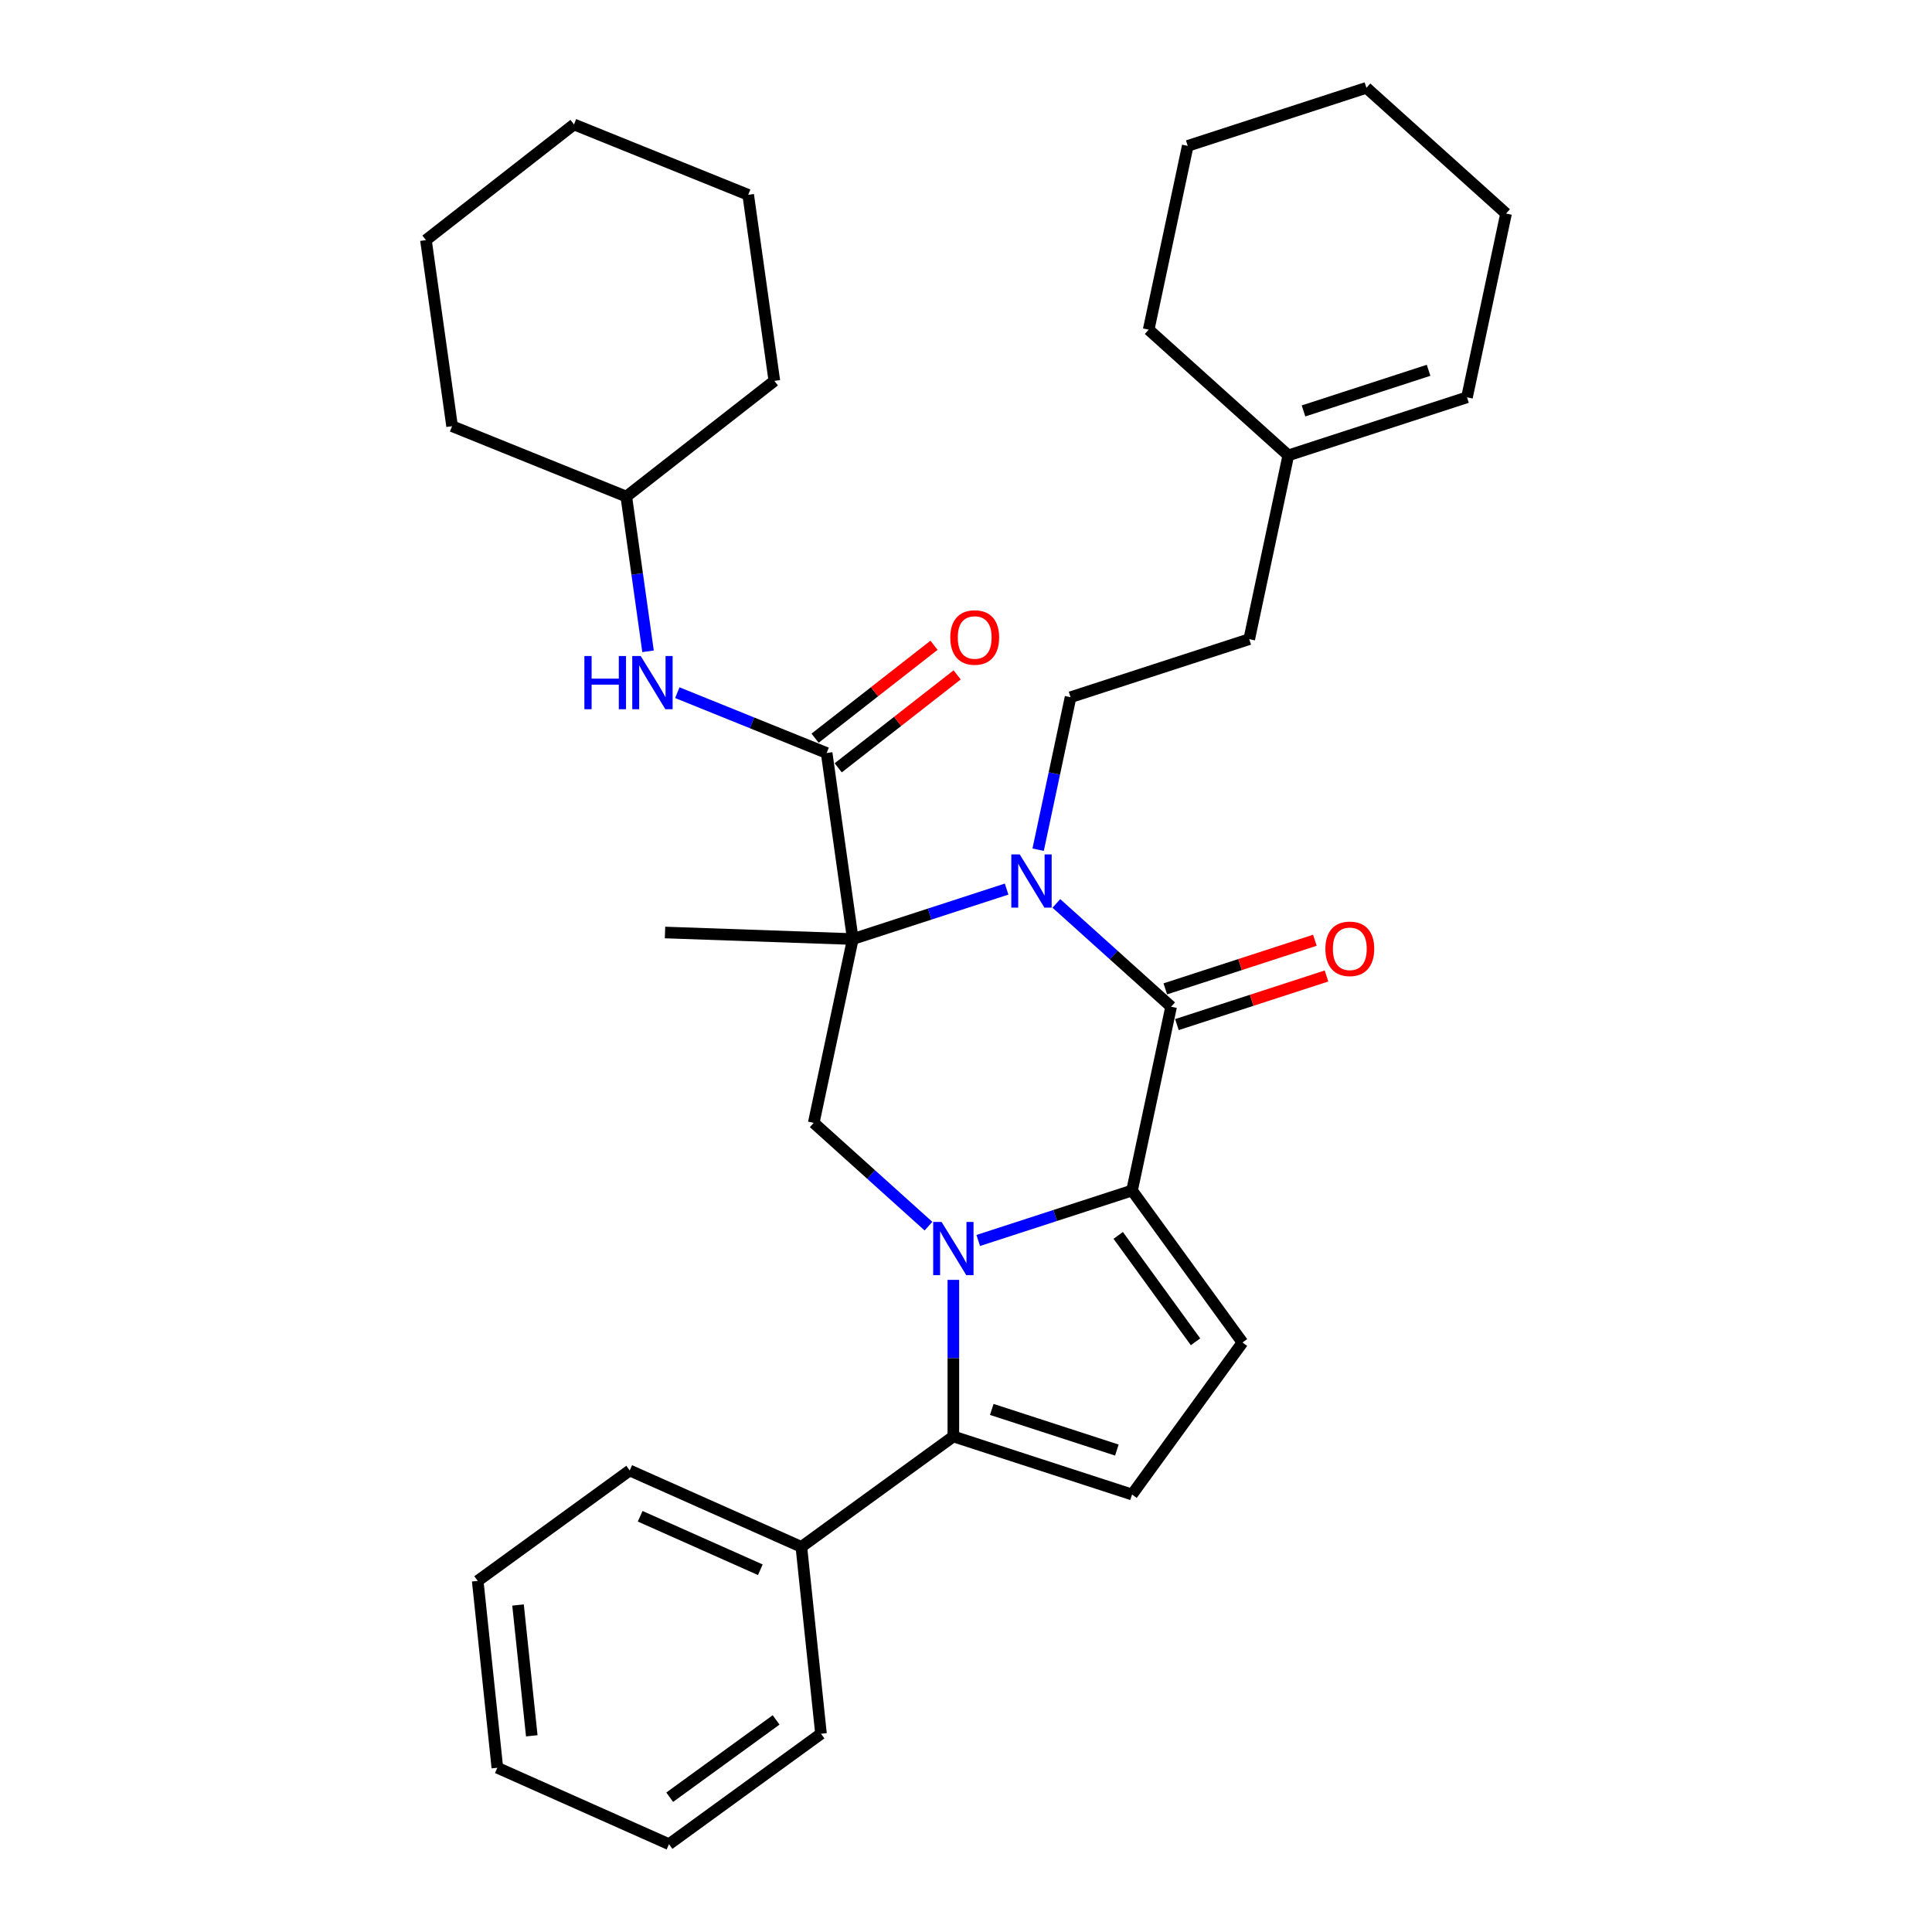 <?xml version='1.0' encoding='iso-8859-1'?>
<svg version='1.1' baseProfile='full'
              xmlns='http://www.w3.org/2000/svg'
                      xmlns:rdkit='http://www.rdkit.org/xml'
                      xmlns:xlink='http://www.w3.org/1999/xlink'
                  xml:space='preserve'
width='1000px' height='1000px' viewBox='0 0 1000 1000'>
<!-- END OF HEADER -->
<rect style='opacity:1.0;fill:#FFFFFF;stroke:none' width='1000' height='1000' x='0' y='0'> </rect>
<path class='bond-2' d='M 506.333,642.071 L 546.14,629.137' style='fill:none;fill-rule:evenodd;stroke:#0000FF;stroke-width:6px;stroke-linecap:butt;stroke-linejoin:miter;stroke-opacity:1' />
<path class='bond-2' d='M 546.14,629.137 L 585.948,616.203' style='fill:none;fill-rule:evenodd;stroke:#000000;stroke-width:6px;stroke-linecap:butt;stroke-linejoin:miter;stroke-opacity:1' />
<path class='bond-4' d='M 493.457,662.456 L 493.457,702.98' style='fill:none;fill-rule:evenodd;stroke:#0000FF;stroke-width:6px;stroke-linecap:butt;stroke-linejoin:miter;stroke-opacity:1' />
<path class='bond-4' d='M 493.457,702.98 L 493.457,743.504' style='fill:none;fill-rule:evenodd;stroke:#000000;stroke-width:6px;stroke-linecap:butt;stroke-linejoin:miter;stroke-opacity:1' />
<path class='bond-6' d='M 480.582,634.661 L 450.884,607.921' style='fill:none;fill-rule:evenodd;stroke:#0000FF;stroke-width:6px;stroke-linecap:butt;stroke-linejoin:miter;stroke-opacity:1' />
<path class='bond-6' d='M 450.884,607.921 L 421.187,581.182' style='fill:none;fill-rule:evenodd;stroke:#000000;stroke-width:6px;stroke-linecap:butt;stroke-linejoin:miter;stroke-opacity:1' />
<path class='bond-0' d='M 441.406,486.057 L 421.187,581.182' style='fill:none;fill-rule:evenodd;stroke:#000000;stroke-width:6px;stroke-linecap:butt;stroke-linejoin:miter;stroke-opacity:1' />
<path class='bond-1' d='M 441.406,486.057 L 481.213,473.123' style='fill:none;fill-rule:evenodd;stroke:#000000;stroke-width:6px;stroke-linecap:butt;stroke-linejoin:miter;stroke-opacity:1' />
<path class='bond-1' d='M 481.213,473.123 L 521.02,460.189' style='fill:none;fill-rule:evenodd;stroke:#0000FF;stroke-width:6px;stroke-linecap:butt;stroke-linejoin:miter;stroke-opacity:1' />
<path class='bond-5' d='M 441.406,486.057 L 427.872,389.754' style='fill:none;fill-rule:evenodd;stroke:#000000;stroke-width:6px;stroke-linecap:butt;stroke-linejoin:miter;stroke-opacity:1' />
<path class='bond-17' d='M 441.406,486.057 L 344.216,482.663' style='fill:none;fill-rule:evenodd;stroke:#000000;stroke-width:6px;stroke-linecap:butt;stroke-linejoin:miter;stroke-opacity:1' />
<path class='bond-9' d='M 537.34,439.803 L 545.728,400.342' style='fill:none;fill-rule:evenodd;stroke:#0000FF;stroke-width:6px;stroke-linecap:butt;stroke-linejoin:miter;stroke-opacity:1' />
<path class='bond-9' d='M 545.728,400.342 L 554.116,360.88' style='fill:none;fill-rule:evenodd;stroke:#000000;stroke-width:6px;stroke-linecap:butt;stroke-linejoin:miter;stroke-opacity:1' />
<path class='bond-34' d='M 546.772,467.599 L 576.469,494.338' style='fill:none;fill-rule:evenodd;stroke:#0000FF;stroke-width:6px;stroke-linecap:butt;stroke-linejoin:miter;stroke-opacity:1' />
<path class='bond-34' d='M 576.469,494.338 L 606.167,521.078' style='fill:none;fill-rule:evenodd;stroke:#000000;stroke-width:6px;stroke-linecap:butt;stroke-linejoin:miter;stroke-opacity:1' />
<path class='bond-3' d='M 585.948,616.203 L 606.167,521.078' style='fill:none;fill-rule:evenodd;stroke:#000000;stroke-width:6px;stroke-linecap:butt;stroke-linejoin:miter;stroke-opacity:1' />
<path class='bond-7' d='M 585.948,616.203 L 643.11,694.879' style='fill:none;fill-rule:evenodd;stroke:#000000;stroke-width:6px;stroke-linecap:butt;stroke-linejoin:miter;stroke-opacity:1' />
<path class='bond-7' d='M 578.786,639.437 L 618.8,694.51' style='fill:none;fill-rule:evenodd;stroke:#000000;stroke-width:6px;stroke-linecap:butt;stroke-linejoin:miter;stroke-opacity:1' />
<path class='bond-11' d='M 609.172,530.327 L 647.88,517.75' style='fill:none;fill-rule:evenodd;stroke:#000000;stroke-width:6px;stroke-linecap:butt;stroke-linejoin:miter;stroke-opacity:1' />
<path class='bond-11' d='M 647.88,517.75 L 686.588,505.173' style='fill:none;fill-rule:evenodd;stroke:#FF0000;stroke-width:6px;stroke-linecap:butt;stroke-linejoin:miter;stroke-opacity:1' />
<path class='bond-11' d='M 603.162,511.829 L 641.87,499.252' style='fill:none;fill-rule:evenodd;stroke:#000000;stroke-width:6px;stroke-linecap:butt;stroke-linejoin:miter;stroke-opacity:1' />
<path class='bond-11' d='M 641.87,499.252 L 680.578,486.675' style='fill:none;fill-rule:evenodd;stroke:#FF0000;stroke-width:6px;stroke-linecap:butt;stroke-linejoin:miter;stroke-opacity:1' />
<path class='bond-8' d='M 493.457,743.504 L 585.948,773.556' style='fill:none;fill-rule:evenodd;stroke:#000000;stroke-width:6px;stroke-linecap:butt;stroke-linejoin:miter;stroke-opacity:1' />
<path class='bond-8' d='M 513.341,729.514 L 578.084,750.55' style='fill:none;fill-rule:evenodd;stroke:#000000;stroke-width:6px;stroke-linecap:butt;stroke-linejoin:miter;stroke-opacity:1' />
<path class='bond-13' d='M 493.457,743.504 L 414.781,800.666' style='fill:none;fill-rule:evenodd;stroke:#000000;stroke-width:6px;stroke-linecap:butt;stroke-linejoin:miter;stroke-opacity:1' />
<path class='bond-10' d='M 427.872,389.754 L 389.225,374.139' style='fill:none;fill-rule:evenodd;stroke:#000000;stroke-width:6px;stroke-linecap:butt;stroke-linejoin:miter;stroke-opacity:1' />
<path class='bond-10' d='M 389.225,374.139 L 350.579,358.525' style='fill:none;fill-rule:evenodd;stroke:#0000FF;stroke-width:6px;stroke-linecap:butt;stroke-linejoin:miter;stroke-opacity:1' />
<path class='bond-12' d='M 433.859,397.417 L 464.639,373.369' style='fill:none;fill-rule:evenodd;stroke:#000000;stroke-width:6px;stroke-linecap:butt;stroke-linejoin:miter;stroke-opacity:1' />
<path class='bond-12' d='M 464.639,373.369 L 495.419,349.321' style='fill:none;fill-rule:evenodd;stroke:#FF0000;stroke-width:6px;stroke-linecap:butt;stroke-linejoin:miter;stroke-opacity:1' />
<path class='bond-12' d='M 421.884,382.09 L 452.664,358.042' style='fill:none;fill-rule:evenodd;stroke:#000000;stroke-width:6px;stroke-linecap:butt;stroke-linejoin:miter;stroke-opacity:1' />
<path class='bond-12' d='M 452.664,358.042 L 483.444,333.994' style='fill:none;fill-rule:evenodd;stroke:#FF0000;stroke-width:6px;stroke-linecap:butt;stroke-linejoin:miter;stroke-opacity:1' />
<path class='bond-33' d='M 643.11,694.879 L 585.948,773.556' style='fill:none;fill-rule:evenodd;stroke:#000000;stroke-width:6px;stroke-linecap:butt;stroke-linejoin:miter;stroke-opacity:1' />
<path class='bond-16' d='M 554.116,360.88 L 646.606,330.829' style='fill:none;fill-rule:evenodd;stroke:#000000;stroke-width:6px;stroke-linecap:butt;stroke-linejoin:miter;stroke-opacity:1' />
<path class='bond-18' d='M 335.426,337.121 L 329.797,297.071' style='fill:none;fill-rule:evenodd;stroke:#0000FF;stroke-width:6px;stroke-linecap:butt;stroke-linejoin:miter;stroke-opacity:1' />
<path class='bond-18' d='M 329.797,297.071 L 324.169,257.02' style='fill:none;fill-rule:evenodd;stroke:#000000;stroke-width:6px;stroke-linecap:butt;stroke-linejoin:miter;stroke-opacity:1' />
<path class='bond-20' d='M 414.781,800.666 L 325.939,761.111' style='fill:none;fill-rule:evenodd;stroke:#000000;stroke-width:6px;stroke-linecap:butt;stroke-linejoin:miter;stroke-opacity:1' />
<path class='bond-20' d='M 393.543,812.502 L 331.354,784.813' style='fill:none;fill-rule:evenodd;stroke:#000000;stroke-width:6px;stroke-linecap:butt;stroke-linejoin:miter;stroke-opacity:1' />
<path class='bond-21' d='M 414.781,800.666 L 424.946,897.383' style='fill:none;fill-rule:evenodd;stroke:#000000;stroke-width:6px;stroke-linecap:butt;stroke-linejoin:miter;stroke-opacity:1' />
<path class='bond-14' d='M 666.825,235.704 L 646.606,330.829' style='fill:none;fill-rule:evenodd;stroke:#000000;stroke-width:6px;stroke-linecap:butt;stroke-linejoin:miter;stroke-opacity:1' />
<path class='bond-15' d='M 666.825,235.704 L 759.315,205.652' style='fill:none;fill-rule:evenodd;stroke:#000000;stroke-width:6px;stroke-linecap:butt;stroke-linejoin:miter;stroke-opacity:1' />
<path class='bond-15' d='M 674.688,212.698 L 739.431,191.662' style='fill:none;fill-rule:evenodd;stroke:#000000;stroke-width:6px;stroke-linecap:butt;stroke-linejoin:miter;stroke-opacity:1' />
<path class='bond-19' d='M 666.825,235.704 L 594.554,170.631' style='fill:none;fill-rule:evenodd;stroke:#000000;stroke-width:6px;stroke-linecap:butt;stroke-linejoin:miter;stroke-opacity:1' />
<path class='bond-22' d='M 759.315,205.652 L 779.534,110.527' style='fill:none;fill-rule:evenodd;stroke:#000000;stroke-width:6px;stroke-linecap:butt;stroke-linejoin:miter;stroke-opacity:1' />
<path class='bond-23' d='M 324.169,257.02 L 400.802,197.147' style='fill:none;fill-rule:evenodd;stroke:#000000;stroke-width:6px;stroke-linecap:butt;stroke-linejoin:miter;stroke-opacity:1' />
<path class='bond-24' d='M 324.169,257.02 L 234,220.589' style='fill:none;fill-rule:evenodd;stroke:#000000;stroke-width:6px;stroke-linecap:butt;stroke-linejoin:miter;stroke-opacity:1' />
<path class='bond-25' d='M 594.554,170.631 L 614.774,75.506' style='fill:none;fill-rule:evenodd;stroke:#000000;stroke-width:6px;stroke-linecap:butt;stroke-linejoin:miter;stroke-opacity:1' />
<path class='bond-26' d='M 325.939,761.111 L 247.262,818.273' style='fill:none;fill-rule:evenodd;stroke:#000000;stroke-width:6px;stroke-linecap:butt;stroke-linejoin:miter;stroke-opacity:1' />
<path class='bond-27' d='M 424.946,897.383 L 346.269,954.545' style='fill:none;fill-rule:evenodd;stroke:#000000;stroke-width:6px;stroke-linecap:butt;stroke-linejoin:miter;stroke-opacity:1' />
<path class='bond-27' d='M 401.712,890.222 L 346.638,930.236' style='fill:none;fill-rule:evenodd;stroke:#000000;stroke-width:6px;stroke-linecap:butt;stroke-linejoin:miter;stroke-opacity:1' />
<path class='bond-37' d='M 779.534,110.527 L 707.264,45.455' style='fill:none;fill-rule:evenodd;stroke:#000000;stroke-width:6px;stroke-linecap:butt;stroke-linejoin:miter;stroke-opacity:1' />
<path class='bond-30' d='M 400.802,197.147 L 387.268,100.843' style='fill:none;fill-rule:evenodd;stroke:#000000;stroke-width:6px;stroke-linecap:butt;stroke-linejoin:miter;stroke-opacity:1' />
<path class='bond-29' d='M 234,220.589 L 220.466,124.286' style='fill:none;fill-rule:evenodd;stroke:#000000;stroke-width:6px;stroke-linecap:butt;stroke-linejoin:miter;stroke-opacity:1' />
<path class='bond-28' d='M 614.774,75.506 L 707.264,45.455' style='fill:none;fill-rule:evenodd;stroke:#000000;stroke-width:6px;stroke-linecap:butt;stroke-linejoin:miter;stroke-opacity:1' />
<path class='bond-35' d='M 247.262,818.273 L 257.427,914.99' style='fill:none;fill-rule:evenodd;stroke:#000000;stroke-width:6px;stroke-linecap:butt;stroke-linejoin:miter;stroke-opacity:1' />
<path class='bond-35' d='M 268.13,830.748 L 275.246,898.45' style='fill:none;fill-rule:evenodd;stroke:#000000;stroke-width:6px;stroke-linecap:butt;stroke-linejoin:miter;stroke-opacity:1' />
<path class='bond-31' d='M 346.269,954.545 L 257.427,914.99' style='fill:none;fill-rule:evenodd;stroke:#000000;stroke-width:6px;stroke-linecap:butt;stroke-linejoin:miter;stroke-opacity:1' />
<path class='bond-32' d='M 220.466,124.286 L 297.099,64.413' style='fill:none;fill-rule:evenodd;stroke:#000000;stroke-width:6px;stroke-linecap:butt;stroke-linejoin:miter;stroke-opacity:1' />
<path class='bond-36' d='M 387.268,100.843 L 297.099,64.413' style='fill:none;fill-rule:evenodd;stroke:#000000;stroke-width:6px;stroke-linecap:butt;stroke-linejoin:miter;stroke-opacity:1' />
<path  class='atom-0' d='M 487.37 632.484
L 496.394 647.071
Q 497.289 648.511, 498.728 651.117
Q 500.168 653.723, 500.245 653.879
L 500.245 632.484
L 503.902 632.484
L 503.902 660.025
L 500.129 660.025
L 490.443 644.076
Q 489.315 642.209, 488.109 640.069
Q 486.942 637.93, 486.592 637.269
L 486.592 660.025
L 483.013 660.025
L 483.013 632.484
L 487.37 632.484
' fill='#0000FF'/>
<path  class='atom-2' d='M 527.808 442.235
L 536.833 456.822
Q 537.728 458.261, 539.167 460.868
Q 540.606 463.474, 540.684 463.63
L 540.684 442.235
L 544.341 442.235
L 544.341 469.776
L 540.568 469.776
L 530.881 453.827
Q 529.753 451.96, 528.547 449.82
Q 527.38 447.681, 527.03 447.019
L 527.03 469.776
L 523.452 469.776
L 523.452 442.235
L 527.808 442.235
' fill='#0000FF'/>
<path  class='atom-11' d='M 302.479 339.553
L 306.214 339.553
L 306.214 351.261
L 320.295 351.261
L 320.295 339.553
L 324.03 339.553
L 324.03 367.094
L 320.295 367.094
L 320.295 354.373
L 306.214 354.373
L 306.214 367.094
L 302.479 367.094
L 302.479 339.553
' fill='#0000FF'/>
<path  class='atom-11' d='M 331.615 339.553
L 340.64 354.14
Q 341.535 355.579, 342.974 358.186
Q 344.413 360.792, 344.491 360.948
L 344.491 339.553
L 348.148 339.553
L 348.148 367.094
L 344.374 367.094
L 334.688 351.145
Q 333.56 349.278, 332.354 347.138
Q 331.187 344.999, 330.837 344.337
L 330.837 367.094
L 327.258 367.094
L 327.258 339.553
L 331.615 339.553
' fill='#0000FF'/>
<path  class='atom-12' d='M 686.015 491.104
Q 686.015 484.491, 689.282 480.795
Q 692.55 477.1, 698.657 477.1
Q 704.764 477.1, 708.032 480.795
Q 711.299 484.491, 711.299 491.104
Q 711.299 497.795, 707.993 501.607
Q 704.686 505.38, 698.657 505.38
Q 692.589 505.38, 689.282 501.607
Q 686.015 497.834, 686.015 491.104
M 698.657 502.268
Q 702.858 502.268, 705.114 499.467
Q 707.409 496.628, 707.409 491.104
Q 707.409 485.697, 705.114 482.974
Q 702.858 480.212, 698.657 480.212
Q 694.456 480.212, 692.161 482.935
Q 689.905 485.658, 689.905 491.104
Q 689.905 496.667, 692.161 499.467
Q 694.456 502.268, 698.657 502.268
' fill='#FF0000'/>
<path  class='atom-13' d='M 491.863 329.958
Q 491.863 323.345, 495.131 319.65
Q 498.398 315.954, 504.505 315.954
Q 510.613 315.954, 513.88 319.65
Q 517.148 323.345, 517.148 329.958
Q 517.148 336.649, 513.841 340.461
Q 510.535 344.235, 504.505 344.235
Q 498.437 344.235, 495.131 340.461
Q 491.863 336.688, 491.863 329.958
M 504.505 341.123
Q 508.707 341.123, 510.963 338.322
Q 513.258 335.482, 513.258 329.958
Q 513.258 324.551, 510.963 321.828
Q 508.707 319.066, 504.505 319.066
Q 500.304 319.066, 498.009 321.789
Q 495.753 324.512, 495.753 329.958
Q 495.753 335.521, 498.009 338.322
Q 500.304 341.123, 504.505 341.123
' fill='#FF0000'/>
</svg>
